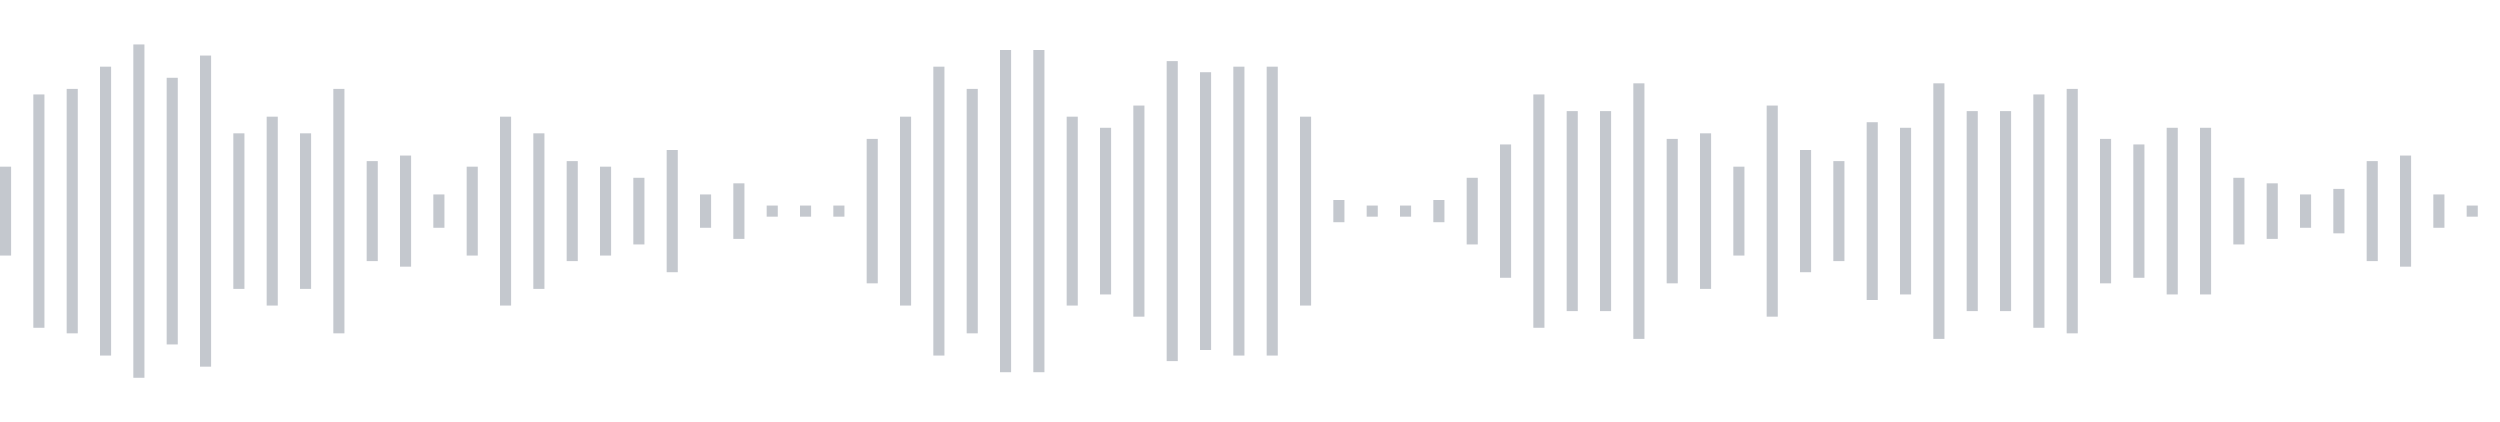 <svg xmlns="http://www.w3.org/2000/svg" xmlns:xlink="http://www.w3/org/1999/xlink" viewBox="0 0 225 38" preserveAspectRatio="none" width="100%" height="100%" fill="#C4C8CE"><g id="waveform-9bbd7d6b-545c-41c4-8371-89a491b4a58e"><rect x="0" y="15.0" width="1" height="8"/><rect x="3" y="8.5" width="1" height="21"/><rect x="6" y="8.0" width="1" height="22"/><rect x="9" y="6.0" width="1" height="26"/><rect x="12" y="4.0" width="1" height="30"/><rect x="15" y="7.0" width="1" height="24"/><rect x="18" y="5.0" width="1" height="28"/><rect x="21" y="12.0" width="1" height="14"/><rect x="24" y="10.5" width="1" height="17"/><rect x="27" y="12.0" width="1" height="14"/><rect x="30" y="8.0" width="1" height="22"/><rect x="33" y="14.5" width="1" height="9"/><rect x="36" y="14.0" width="1" height="10"/><rect x="39" y="17.5" width="1" height="3"/><rect x="42" y="15.0" width="1" height="8"/><rect x="45" y="10.5" width="1" height="17"/><rect x="48" y="12.0" width="1" height="14"/><rect x="51" y="14.5" width="1" height="9"/><rect x="54" y="15.0" width="1" height="8"/><rect x="57" y="16.0" width="1" height="6"/><rect x="60" y="13.5" width="1" height="11"/><rect x="63" y="17.5" width="1" height="3"/><rect x="66" y="16.5" width="1" height="5"/><rect x="69" y="18.5" width="1" height="1"/><rect x="72" y="18.5" width="1" height="1"/><rect x="75" y="18.5" width="1" height="1"/><rect x="78" y="12.5" width="1" height="13"/><rect x="81" y="10.5" width="1" height="17"/><rect x="84" y="6.0" width="1" height="26"/><rect x="87" y="8.0" width="1" height="22"/><rect x="90" y="4.5" width="1" height="29"/><rect x="93" y="4.5" width="1" height="29"/><rect x="96" y="10.5" width="1" height="17"/><rect x="99" y="11.5" width="1" height="15"/><rect x="102" y="9.5" width="1" height="19"/><rect x="105" y="5.5" width="1" height="27"/><rect x="108" y="6.5" width="1" height="25"/><rect x="111" y="6.0" width="1" height="26"/><rect x="114" y="6.0" width="1" height="26"/><rect x="117" y="10.5" width="1" height="17"/><rect x="120" y="18.0" width="1" height="2"/><rect x="123" y="18.5" width="1" height="1"/><rect x="126" y="18.5" width="1" height="1"/><rect x="129" y="18.0" width="1" height="2"/><rect x="132" y="16.0" width="1" height="6"/><rect x="135" y="13.0" width="1" height="12"/><rect x="138" y="8.5" width="1" height="21"/><rect x="141" y="10.0" width="1" height="18"/><rect x="144" y="10.0" width="1" height="18"/><rect x="147" y="7.5" width="1" height="23"/><rect x="150" y="12.5" width="1" height="13"/><rect x="153" y="12.0" width="1" height="14"/><rect x="156" y="15.0" width="1" height="8"/><rect x="159" y="9.5" width="1" height="19"/><rect x="162" y="13.5" width="1" height="11"/><rect x="165" y="14.5" width="1" height="9"/><rect x="168" y="11.0" width="1" height="16"/><rect x="171" y="11.5" width="1" height="15"/><rect x="174" y="7.5" width="1" height="23"/><rect x="177" y="10.0" width="1" height="18"/><rect x="180" y="10.0" width="1" height="18"/><rect x="183" y="8.5" width="1" height="21"/><rect x="186" y="8.0" width="1" height="22"/><rect x="189" y="12.5" width="1" height="13"/><rect x="192" y="13.0" width="1" height="12"/><rect x="195" y="11.5" width="1" height="15"/><rect x="198" y="11.5" width="1" height="15"/><rect x="201" y="16.0" width="1" height="6"/><rect x="204" y="16.5" width="1" height="5"/><rect x="207" y="17.5" width="1" height="3"/><rect x="210" y="17.0" width="1" height="4"/><rect x="213" y="14.5" width="1" height="9"/><rect x="216" y="14.0" width="1" height="10"/><rect x="219" y="17.5" width="1" height="3"/><rect x="222" y="18.5" width="1" height="1"/></g></svg>

